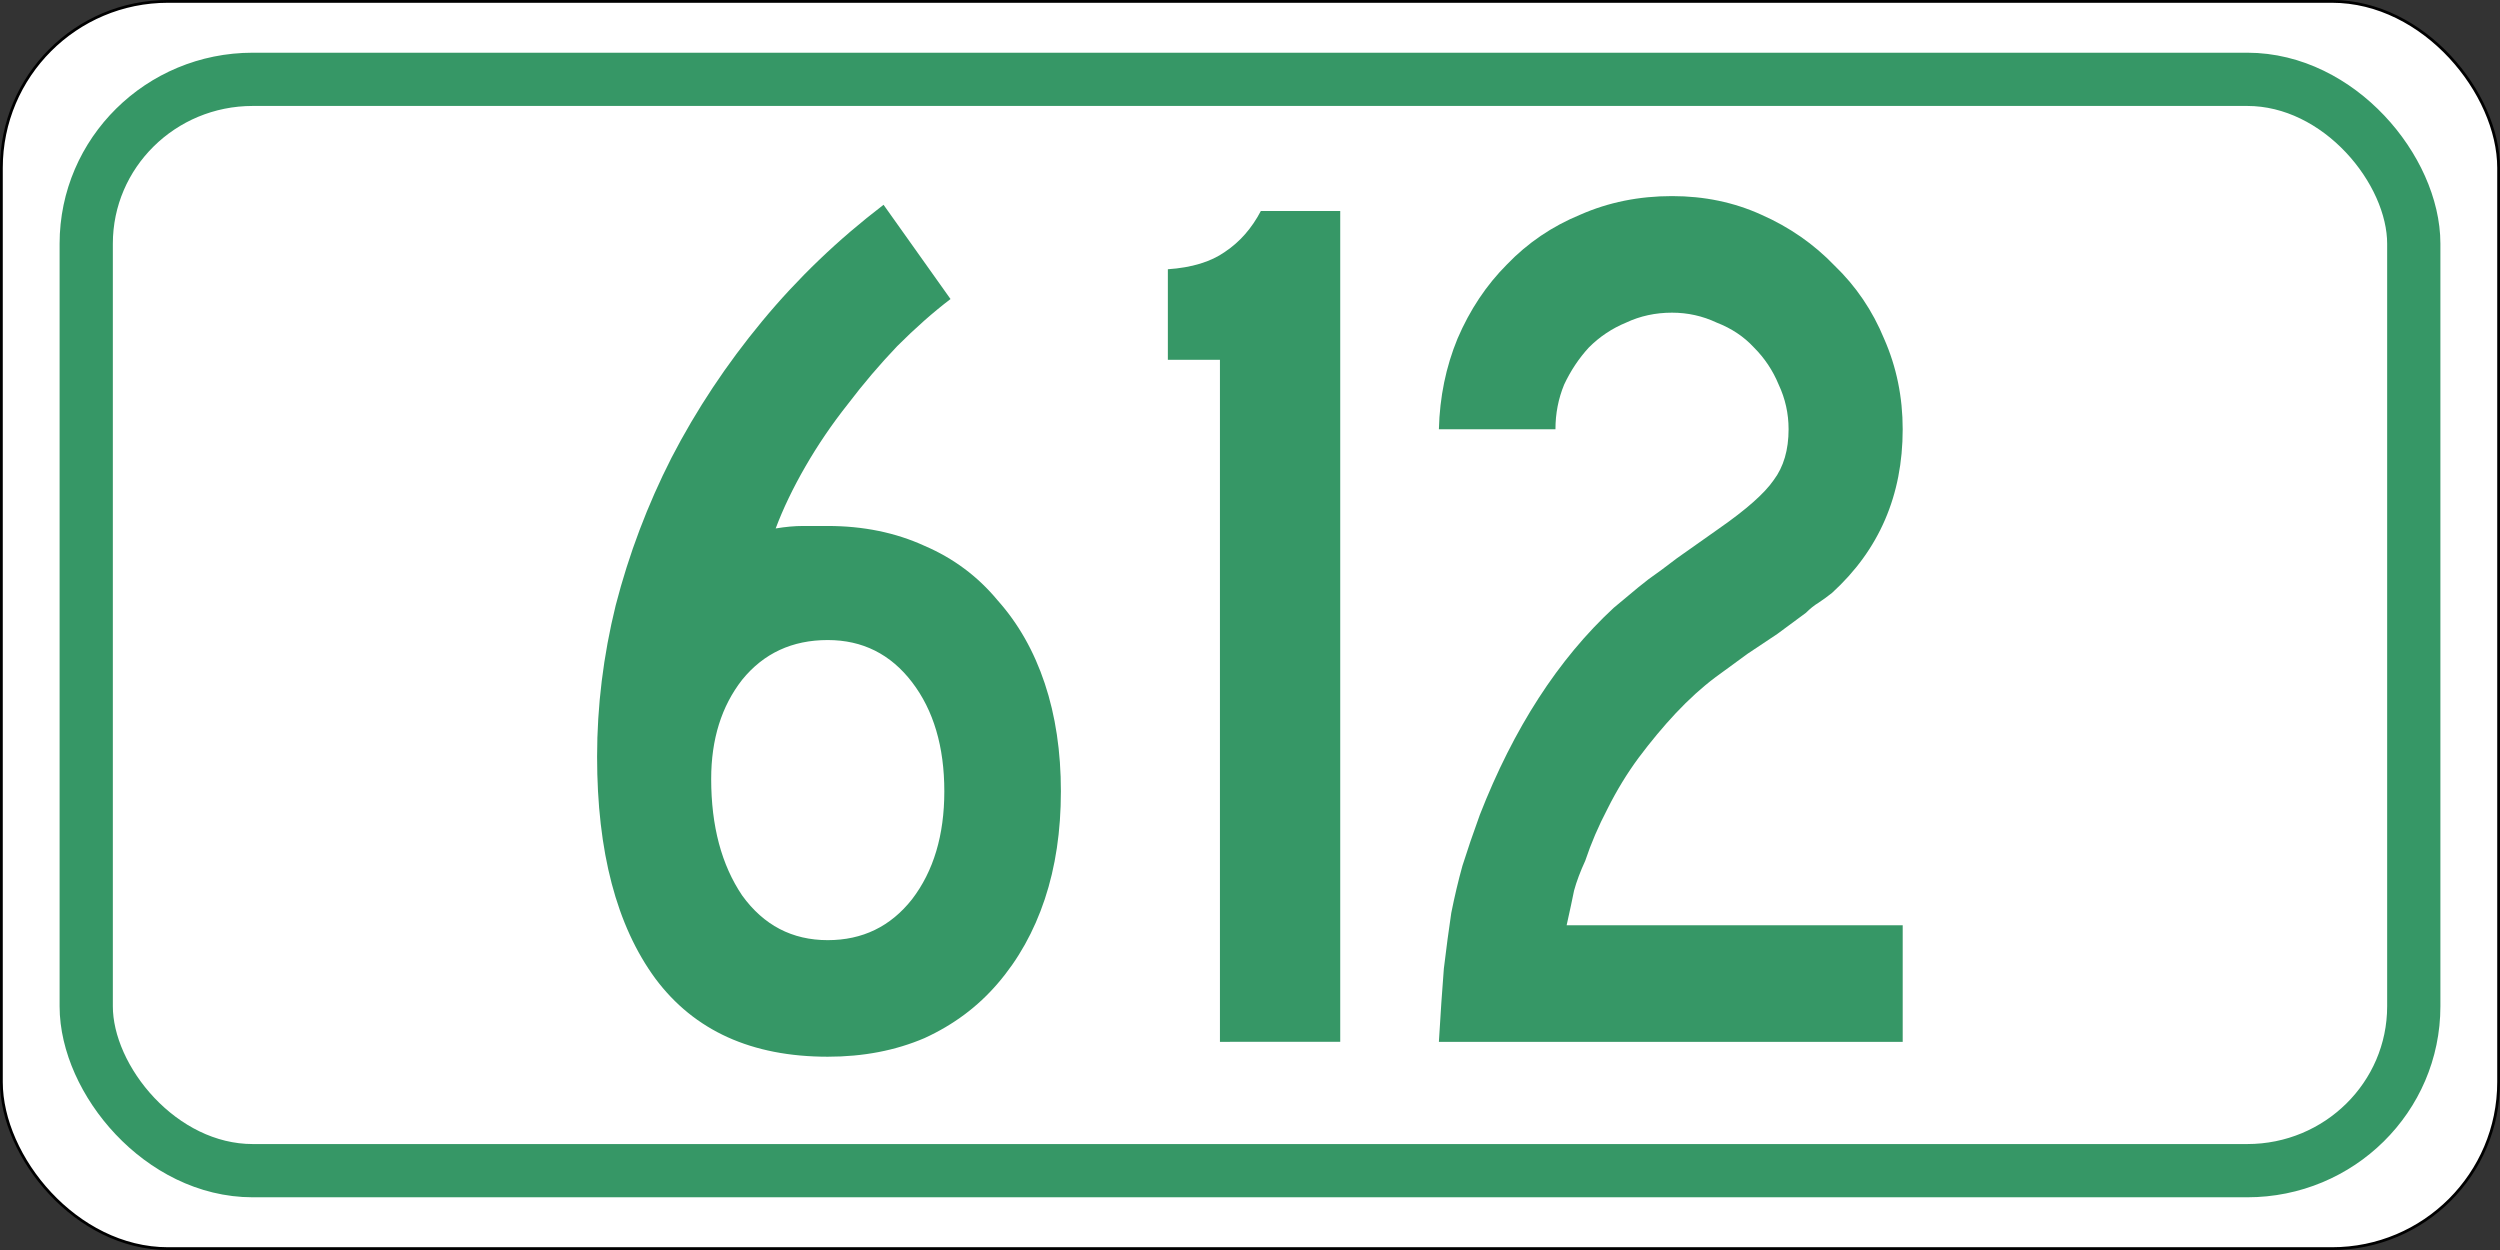 <?xml version="1.0" encoding="UTF-8" standalone="no"?>
<svg
   xmlns:dc="http://purl.org/dc/elements/1.1/"
   xmlns:cc="http://creativecommons.org/ns#"
   xmlns:rdf="http://www.w3.org/1999/02/22-rdf-syntax-ns#"
   xmlns:svg="http://www.w3.org/2000/svg"
   xmlns="http://www.w3.org/2000/svg"
   viewBox="0 0 450 225"
   version="1.1"
   width="450"
   height="225"
   id="svg2">
  <rect x="0" y="0" width="450" height="225" fill="#333333" stroke="none"/>
  <defs
     id="defs13" />
  <g
     transform="translate(803.94 -736.67)"
     id="layer1">
    <rect
       fill="#fff"
       stroke-width=".5"
       x="-803.69"
       y="736.92"
       stroke="#000"
       width="449.5"
       height="224.5"
       ry="29.974"
       rx="29.987"
       fill-rule="evenodd"
       style="color:#000000"
       id="rect6625-3-3" />
    <rect
       fill="none"
       stroke-width="9.583"
       x="-788.42"
       y="750.95"
       stroke="#369766"
       width="418.96"
       height="196.44"
       ry="29.581"
       rx="29.965"
       style="color:#000000"
       id="rect6625-35" />
    <g
       fill="#369766"
       stroke-width="5.58"
       aria-label="612"
       id="routenum">
      <path
         d="m-612.98 879.11q0 10.714-2.902 19.42-2.902 8.705-8.482 15.179-5.357 6.25-13.17 9.821-7.812 3.348-17.411 3.348-20.536 0-31.027-14.062-10.491-14.286-10.491-39.955 0-13.616 3.348-27.232 3.571-13.839 10.045-26.562 6.696-12.946 16.295-24.554 9.598-11.607 21.875-20.982l12.054 16.964q-4.688 3.571-9.598 8.482-4.688 4.911-8.929 10.491-4.241 5.357-7.589 11.161-3.348 5.804-5.357 11.161 2.679-0.446 4.911-0.446 2.455 0 4.464 0 9.598 0 17.411 3.571 7.812 3.348 13.17 9.821 5.58 6.25 8.482 14.955 2.902 8.705 2.902 19.42zm-20.982 0q0-12.054-5.804-19.643-5.804-7.589-15.179-7.589-9.598 0-15.402 7.143-5.58 7.143-5.58 17.857 0 12.723 5.58 20.982 5.804 8.036 15.402 8.036 9.375 0 15.179-7.366 5.804-7.589 5.804-19.42z"
         id="path57" />
      <path
         d="m-584.35 924.2v-122.77h-9.375v-16.295q6.473-0.446 10.268-3.125 4.018-2.679 6.473-7.366h14.286v149.55z"
         id="path59" />
      <path
         d="m-544.94 924.2q0.446-7.589 0.893-13.17 0.67-5.58 1.339-10.045 0.893-4.464 2.009-8.482 1.339-4.241 3.125-9.152 9.152-23.437 24.107-37.277 1.339-1.116 2.679-2.232 1.562-1.339 3.571-2.902 2.232-1.562 5.134-3.795 3.125-2.232 7.589-5.357 7.366-5.134 9.821-8.705 2.679-3.571 2.679-9.152 0-4.241-1.786-8.036-1.562-3.795-4.464-6.696-2.679-2.902-6.696-4.464-3.795-1.786-8.036-1.786-4.464 0-8.259 1.786-3.795 1.562-6.696 4.464-2.679 2.902-4.464 6.696-1.562 3.795-1.562 8.036h-20.982q0.223-8.705 3.348-16.295 3.348-7.812 8.929-13.393 5.58-5.804 13.17-8.929 7.589-3.348 16.518-3.348 8.705 0 16.071 3.348 7.589 3.348 13.17 9.152 5.804 5.58 8.929 13.17 3.348 7.589 3.348 16.295 0 17.857-12.723 29.464-1.116 0.893-2.455 1.786-1.116 0.67-2.232 1.786l-5.134 3.795-5.357 3.571-5.804 4.241q-3.571 2.679-7.143 6.473-3.348 3.571-6.696 8.036-3.125 4.241-5.58 9.152-2.455 4.688-4.018 9.375-1.339 2.902-2.009 5.357-0.446 2.232-1.339 6.25h60.491v20.982z"
         id="path61" />
    </g>
  </g>
</svg>
